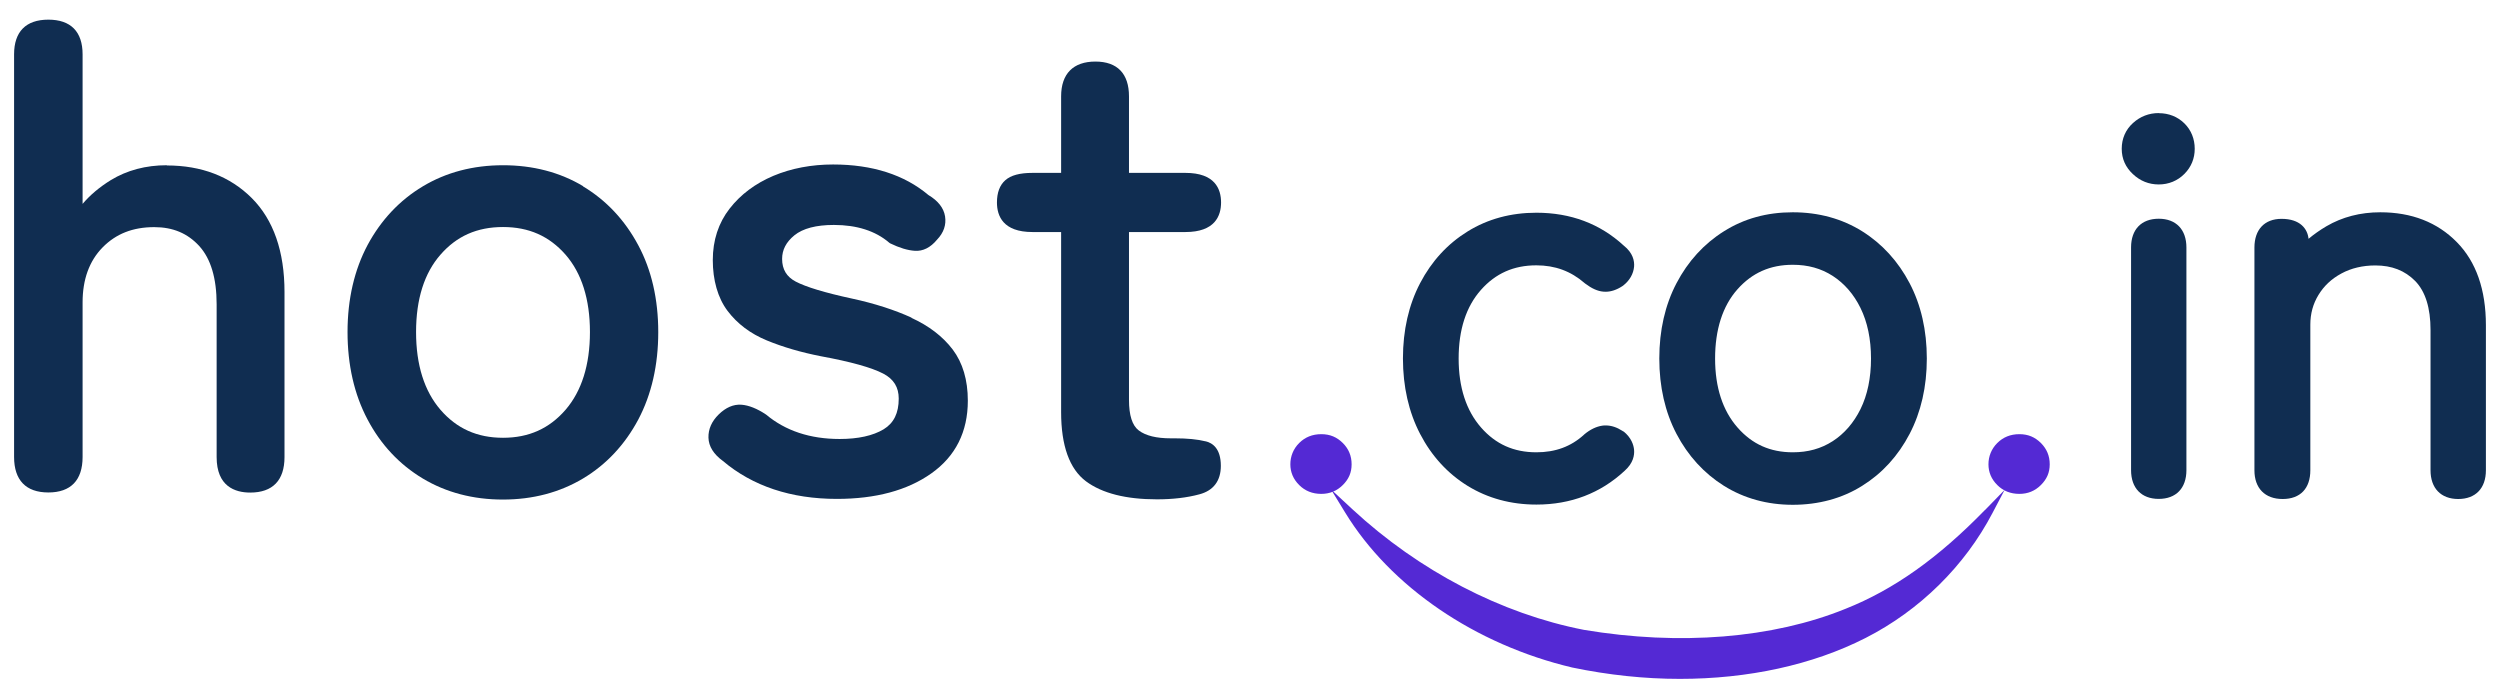 <svg width="136" height="38" viewBox="0 0 136 38" fill="none" xmlns="http://www.w3.org/2000/svg">
<path d="M107.979 27.746C105.429 30.364 103.024 32.074 100.396 33.119C96.437 34.728 91.379 35.138 86.17 34.265C81.665 33.387 77.197 31.059 73.578 27.71L72.406 26.624L73.177 27.883C75.642 31.92 80.257 35.067 85.533 36.314C87.5 36.723 89.467 36.931 91.385 36.931C95.089 36.931 98.598 36.177 101.488 34.705C104.439 33.203 106.886 30.786 108.392 27.906L109.053 26.648L107.979 27.752V27.746Z" fill="#5429D4"/>
<path d="M9.077 8.989C7.93 8.989 6.91 9.262 6.03 9.797C5.416 10.177 4.9 10.61 4.493 11.091V2.957C4.493 1.722 3.85 1.069 2.63 1.069C1.409 1.069 0.766 1.722 0.766 2.957V24.86C0.766 26.119 1.409 26.79 2.63 26.79C3.85 26.79 4.493 26.125 4.493 24.86V16.447C4.493 15.2 4.858 14.197 5.58 13.46C6.309 12.718 7.226 12.356 8.391 12.356C9.411 12.356 10.207 12.694 10.838 13.383C11.47 14.078 11.785 15.141 11.785 16.554V24.866C11.785 26.457 12.781 26.796 13.613 26.796C14.833 26.796 15.477 26.131 15.477 24.866V15.889C15.477 13.674 14.876 11.958 13.698 10.777C12.514 9.595 10.96 9.001 9.077 9.001V8.989Z" fill="#102D51"/>
<path d="M31.723 10.129C30.454 9.369 28.991 8.989 27.364 8.989C25.737 8.989 24.273 9.375 23.005 10.135C21.735 10.895 20.728 11.97 19.999 13.324C19.277 14.678 18.906 16.275 18.906 18.062C18.906 19.849 19.27 21.452 19.993 22.818C20.715 24.189 21.73 25.27 22.998 26.03C24.267 26.79 25.73 27.176 27.358 27.176C28.985 27.176 30.442 26.79 31.717 26.03C32.986 25.27 33.994 24.189 34.722 22.824C35.445 21.458 35.809 19.855 35.809 18.068C35.809 16.281 35.445 14.683 34.716 13.33C33.988 11.97 32.98 10.895 31.711 10.135L31.723 10.129ZM32.093 18.062C32.093 19.849 31.644 21.274 30.764 22.295C29.877 23.317 28.766 23.815 27.364 23.815C25.961 23.815 24.85 23.317 23.964 22.295C23.083 21.274 22.634 19.855 22.634 18.062C22.634 16.269 23.083 14.856 23.964 13.852C24.844 12.843 25.955 12.35 27.364 12.35C28.772 12.35 29.877 12.843 30.764 13.852C31.644 14.862 32.093 16.281 32.093 18.062Z" fill="#102D51"/>
<path d="M49.596 17.284C48.661 16.857 47.568 16.506 46.36 16.245C44.872 15.924 43.84 15.61 43.288 15.319C42.79 15.057 42.547 14.654 42.547 14.084C42.547 13.591 42.765 13.169 43.215 12.801C43.676 12.427 44.398 12.237 45.364 12.237C46.615 12.237 47.629 12.564 48.369 13.199L48.418 13.235C48.928 13.484 49.383 13.621 49.772 13.644C50.209 13.674 50.622 13.466 50.974 13.039C51.338 12.659 51.484 12.231 51.411 11.768C51.338 11.317 51.035 10.925 50.506 10.61C49.195 9.506 47.453 8.948 45.321 8.948C44.144 8.948 43.051 9.156 42.073 9.565C41.09 9.981 40.288 10.581 39.693 11.347C39.086 12.124 38.776 13.068 38.776 14.149C38.776 15.23 39.044 16.203 39.578 16.91C40.106 17.611 40.822 18.151 41.715 18.519C42.577 18.875 43.567 19.166 44.66 19.38C46.281 19.677 47.422 19.997 48.047 20.324C48.618 20.621 48.891 21.066 48.891 21.684C48.891 22.473 48.624 23.014 48.072 23.352C47.489 23.703 46.681 23.881 45.68 23.881C44.065 23.881 42.729 23.435 41.672 22.551C41.181 22.224 40.731 22.046 40.331 22.016C39.9 21.987 39.487 22.165 39.098 22.545C38.716 22.919 38.528 23.346 38.54 23.809C38.552 24.284 38.825 24.712 39.323 25.074C40.944 26.446 43.032 27.14 45.528 27.14C47.635 27.14 49.359 26.677 50.658 25.757C51.982 24.825 52.65 23.489 52.65 21.797C52.65 20.668 52.37 19.736 51.83 19.018C51.29 18.305 50.531 17.723 49.578 17.29L49.596 17.284Z" fill="#102D51"/>
<path d="M65.594 24.011C65.145 23.898 64.58 23.845 63.912 23.845H63.694C62.91 23.845 62.328 23.703 61.951 23.418C61.593 23.15 61.417 22.592 61.417 21.755V12.623H64.489C66.086 12.623 66.426 11.75 66.426 11.014C66.426 10.278 66.092 9.405 64.489 9.405H61.417V5.243C61.417 4.008 60.785 3.349 59.589 3.349C58.393 3.349 57.725 4.002 57.725 5.243V9.405H56.165C55.473 9.405 54.993 9.536 54.69 9.803C54.386 10.07 54.234 10.48 54.234 11.014C54.234 11.75 54.568 12.623 56.165 12.623H57.725V22.42C57.725 24.249 58.181 25.513 59.079 26.184C59.96 26.837 61.253 27.164 62.935 27.164C63.791 27.164 64.568 27.075 65.248 26.891C66.013 26.689 66.414 26.155 66.414 25.341C66.414 24.403 65.964 24.094 65.582 24.005L65.594 24.011Z" fill="#102D51"/>
<path d="M71.877 26.867C71.397 26.867 70.997 26.707 70.675 26.386C70.353 26.066 70.195 25.686 70.195 25.258C70.195 24.831 70.353 24.421 70.675 24.1C70.997 23.78 71.397 23.619 71.877 23.619C72.357 23.619 72.727 23.78 73.049 24.1C73.371 24.421 73.528 24.807 73.528 25.258C73.528 25.709 73.371 26.066 73.049 26.386C72.727 26.707 72.338 26.867 71.877 26.867Z" fill="#5429D4"/>
<path d="M109.854 26.867C109.374 26.867 108.973 26.707 108.652 26.386C108.33 26.066 108.172 25.686 108.172 25.258C108.172 24.831 108.33 24.421 108.652 24.1C108.973 23.78 109.374 23.619 109.854 23.619C110.333 23.619 110.704 23.78 111.025 24.1C111.347 24.421 111.505 24.807 111.505 25.258C111.505 25.709 111.347 26.066 111.025 26.386C110.704 26.707 110.315 26.867 109.854 26.867Z" fill="#5429D4"/>
<path d="M88.311 23.477L88.287 23.459L88.263 23.441C87.959 23.245 87.656 23.144 87.352 23.144C87.291 23.144 87.225 23.144 87.164 23.156C86.842 23.204 86.514 23.358 86.192 23.625L86.18 23.637L86.168 23.649C85.458 24.296 84.608 24.605 83.576 24.605C82.349 24.605 81.366 24.166 80.57 23.257C79.763 22.337 79.35 21.072 79.35 19.505C79.35 17.937 79.757 16.678 80.564 15.77C81.36 14.873 82.343 14.434 83.576 14.434C84.596 14.434 85.452 14.749 86.205 15.402L86.217 15.414L86.235 15.426C86.587 15.693 86.915 15.841 87.219 15.865C87.255 15.865 87.297 15.871 87.346 15.871C87.638 15.871 87.947 15.77 88.263 15.562L88.287 15.544L88.311 15.527C88.657 15.253 88.858 14.897 88.894 14.505C88.918 14.203 88.84 13.763 88.33 13.359C87.043 12.172 85.446 11.572 83.582 11.572C82.191 11.572 80.935 11.911 79.842 12.588C78.755 13.258 77.881 14.203 77.255 15.402C76.636 16.583 76.32 17.967 76.32 19.499C76.32 21.031 76.636 22.42 77.255 23.608C77.881 24.813 78.755 25.763 79.842 26.434C80.935 27.105 82.191 27.449 83.582 27.449C85.452 27.449 87.067 26.832 88.378 25.614C88.852 25.193 88.918 24.765 88.894 24.474C88.87 24.207 88.749 23.815 88.317 23.465L88.311 23.477Z" fill="#102D51"/>
<path d="M101.303 12.582C100.211 11.899 98.936 11.548 97.527 11.548C96.118 11.548 94.874 11.893 93.781 12.582C92.694 13.264 91.826 14.214 91.201 15.408C90.581 16.589 90.266 17.973 90.266 19.505C90.266 21.037 90.581 22.42 91.201 23.602C91.826 24.795 92.694 25.745 93.781 26.428C94.874 27.111 96.137 27.461 97.527 27.461C98.917 27.461 100.211 27.117 101.303 26.428C102.39 25.751 103.258 24.801 103.884 23.602C104.503 22.414 104.819 21.037 104.819 19.505C104.819 17.973 104.503 16.589 103.884 15.408C103.258 14.214 102.39 13.264 101.303 12.582ZM101.783 19.505C101.783 20.562 101.589 21.488 101.212 22.254C100.842 23.002 100.332 23.59 99.701 23.999C99.063 24.409 98.353 24.605 97.527 24.605C96.301 24.605 95.317 24.166 94.522 23.257C93.714 22.337 93.301 21.072 93.301 19.505C93.301 17.937 93.708 16.649 94.516 15.74C95.311 14.844 96.295 14.404 97.527 14.404C98.353 14.404 99.063 14.6 99.701 15.01C100.332 15.42 100.842 16.002 101.212 16.756C101.589 17.522 101.783 18.448 101.783 19.505Z" fill="#102D51"/>
<path d="M117.438 6.151C116.903 6.151 116.43 6.335 116.035 6.692C115.634 7.054 115.422 7.541 115.422 8.093C115.422 8.645 115.634 9.102 116.029 9.47C116.424 9.844 116.897 10.034 117.438 10.034C117.978 10.034 118.464 9.832 118.834 9.458C119.204 9.084 119.393 8.621 119.393 8.093C119.393 7.564 119.204 7.077 118.828 6.709C118.458 6.347 117.978 6.157 117.438 6.157V6.151Z" fill="#102D51"/>
<path d="M117.435 11.899C116.494 11.899 115.93 12.481 115.93 13.46V25.579C115.93 26.552 116.494 27.14 117.435 27.14C118.376 27.14 118.941 26.558 118.941 25.579V13.46C118.941 12.487 118.376 11.899 117.435 11.899Z" fill="#102D51"/>
<path d="M133.648 13.169C132.592 12.095 131.195 11.548 129.489 11.548C128.402 11.548 127.419 11.804 126.557 12.308C126.205 12.516 125.883 12.742 125.585 12.991C125.531 12.445 125.124 11.905 124.116 11.905C123.193 11.905 122.641 12.487 122.641 13.466V25.585C122.641 26.558 123.211 27.146 124.177 27.146C125.142 27.146 125.682 26.564 125.682 25.585V17.664C125.682 17.064 125.828 16.53 126.126 16.043C126.423 15.556 126.83 15.17 127.37 14.879C127.905 14.588 128.53 14.44 129.222 14.44C130.115 14.44 130.825 14.719 131.383 15.283C131.942 15.853 132.221 16.75 132.221 17.955V25.585C132.221 26.558 132.786 27.146 133.727 27.146C134.668 27.146 135.233 26.564 135.233 25.585V17.694C135.233 15.764 134.705 14.244 133.654 13.175L133.648 13.169Z" fill="#102D51"/>
</svg>
